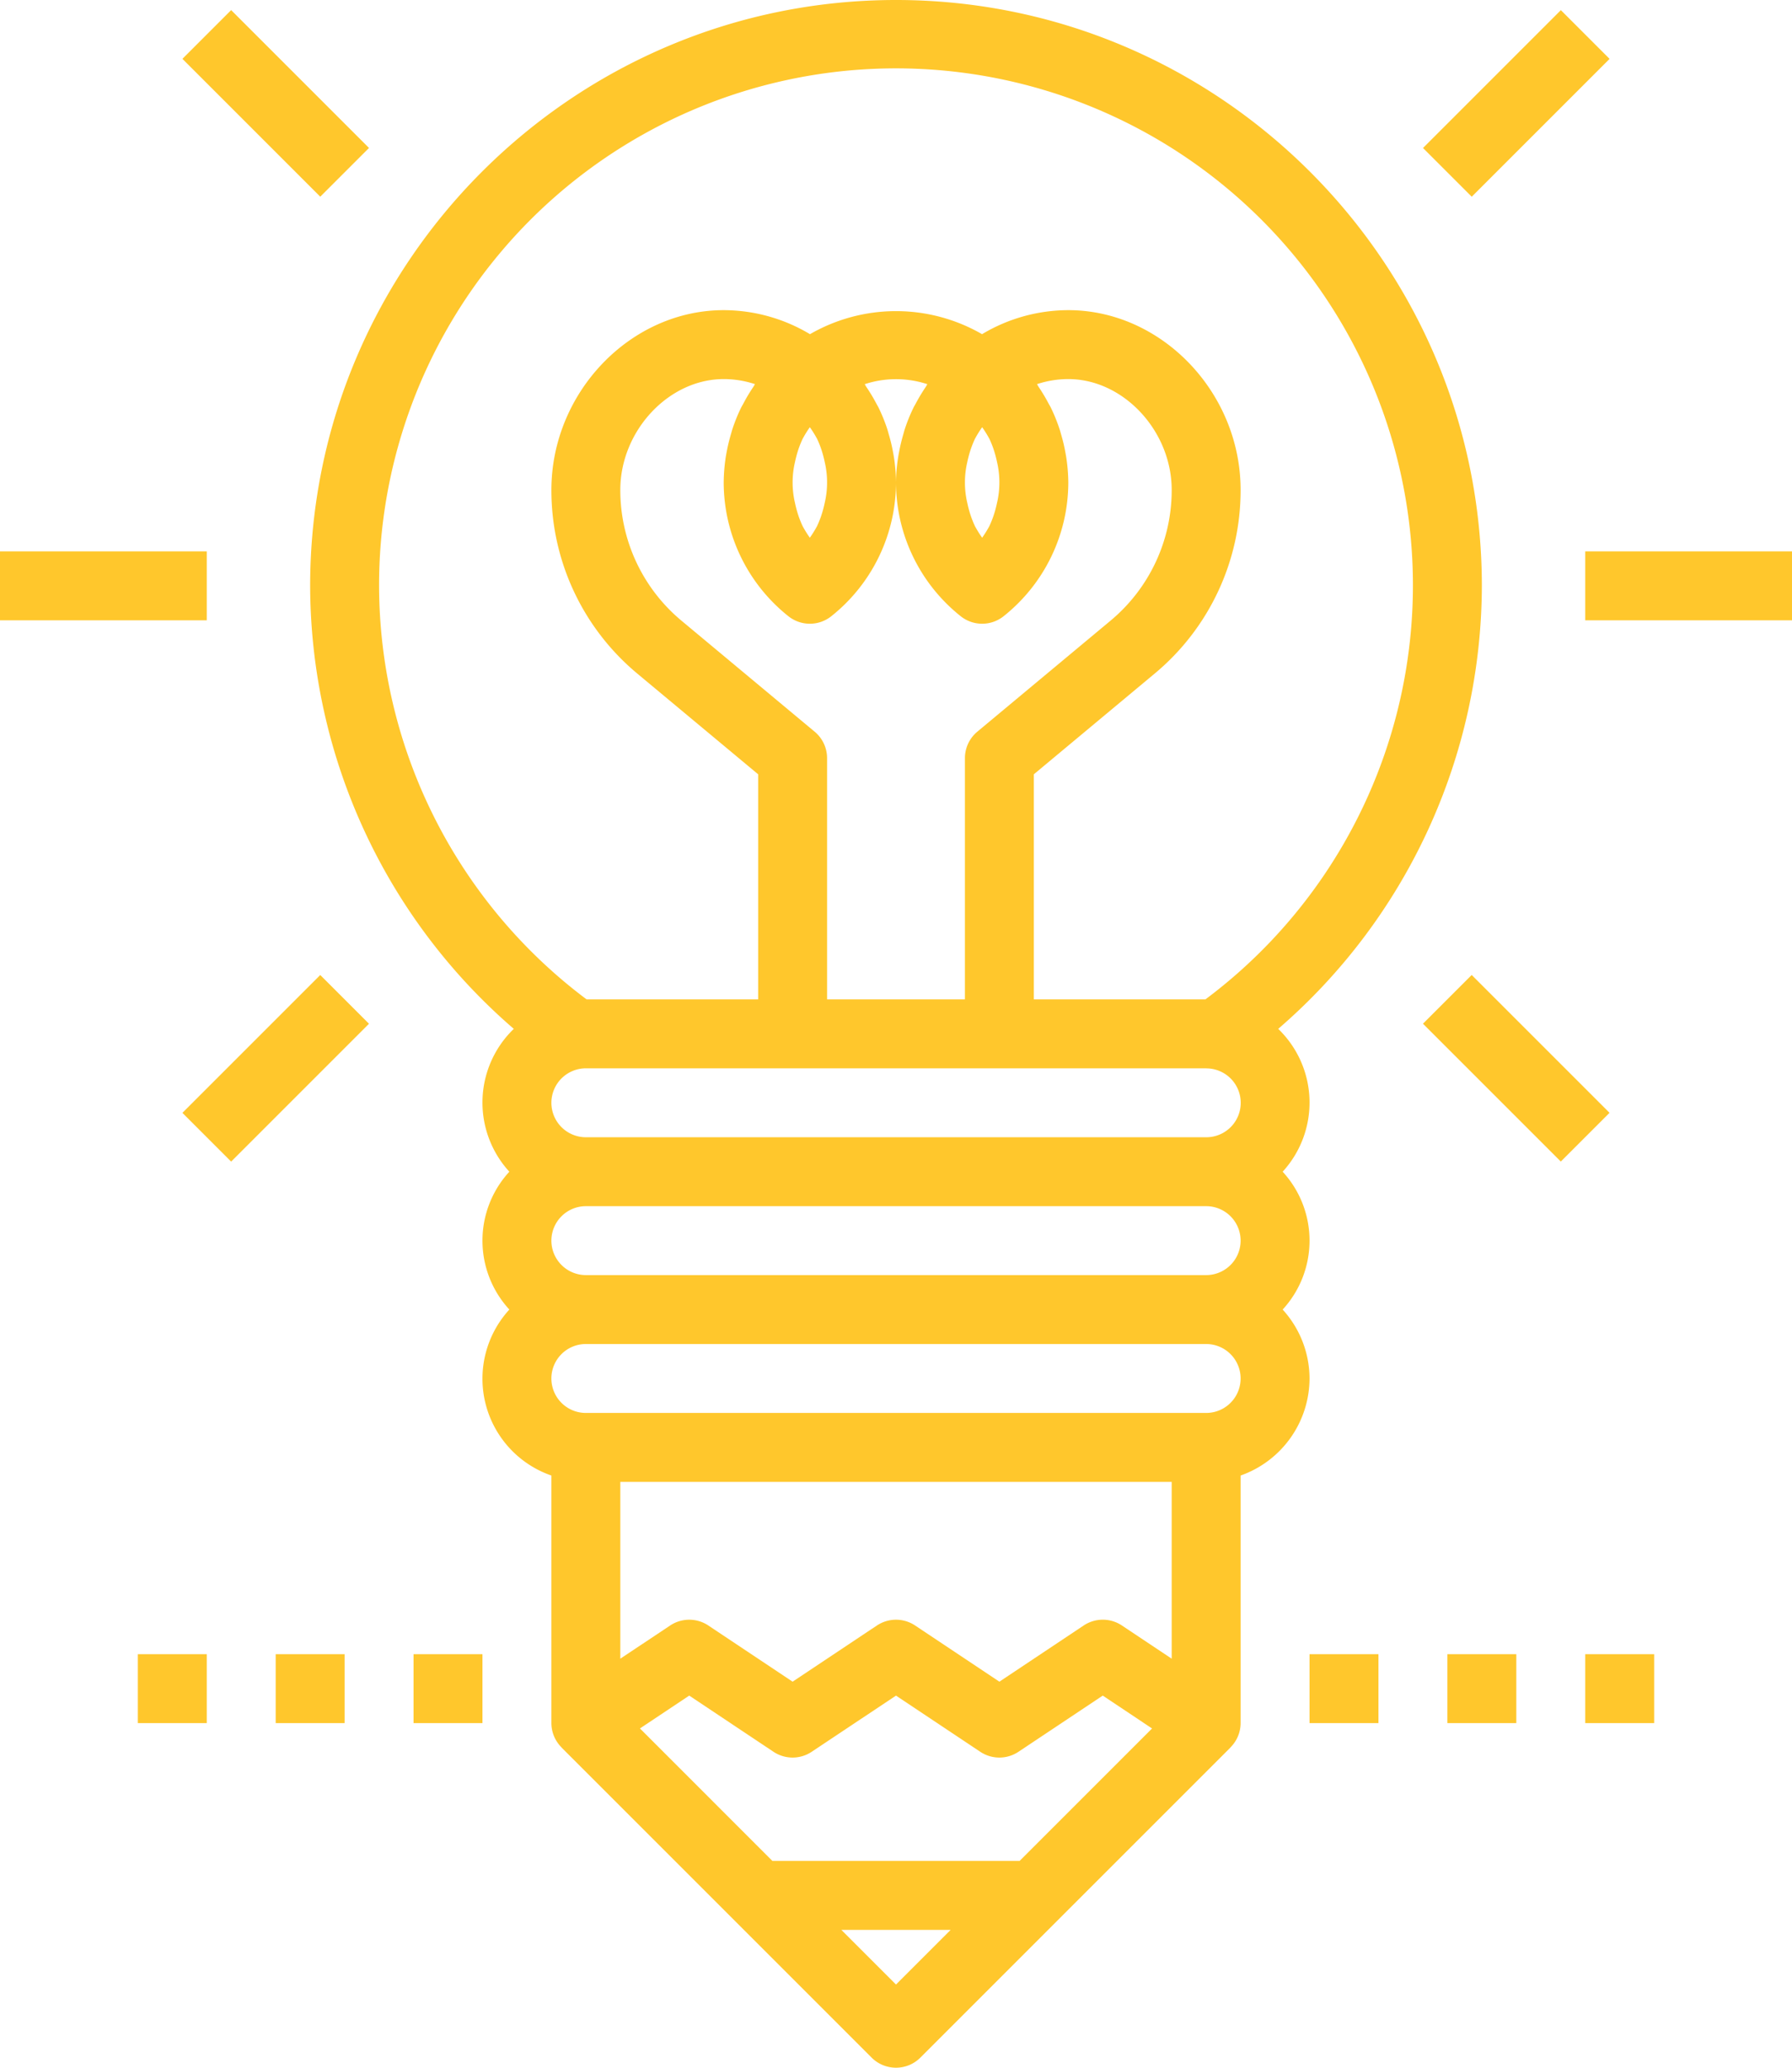 <svg xmlns="http://www.w3.org/2000/svg" viewBox="0 0 416 480"><title>storytelling</title><g id="18139134-fd31-4fa9-92a5-19a75343f024" data-name="Layer 2"><g id="7a25ff1b-93ac-4772-933f-70be5fceb3e3" data-name="Capa 1"><path d="M304,320a23.845,23.845,0,0,0-6.24-16,23.633,23.633,0,0,0,0-32,23.763,23.763,0,0,0-1.032-33.16A136.208,136.208,0,0,0,344,136C344,61.008,282.992,0,208,0S72,61.008,72,136a136.208,136.208,0,0,0,47.272,102.84A23.763,23.763,0,0,0,118.24,272a23.633,23.633,0,0,0,0,32A23.779,23.779,0,0,0,128,342.528V400a7.973,7.973,0,0,0,2.36,5.64l-.016.016,72,72a8,8,0,0,0,11.312,0l72-72-.016-.016A7.973,7.973,0,0,0,288,400V342.528A23.967,23.967,0,0,0,304,320ZM128,288a8.013,8.013,0,0,1,8-8H280a8,8,0,0,1,0,16H136A8.013,8.013,0,0,1,128,288Zm0-32a8.013,8.013,0,0,1,8-8H279.968l.1.016A7.992,7.992,0,0,1,280,264H136A8.013,8.013,0,0,1,128,256Zm61.12-86.144-30.9-25.752A39.421,39.421,0,0,1,144,113.744C144,100.024,155.216,88,168,88a22.986,22.986,0,0,1,7.264,1.176c-.16.224-.272.48-.424.7a38.743,38.743,0,0,0-2.288,3.832c-.152.3-.336.576-.488.88a39.523,39.523,0,0,0-2.024,4.976c-.144.44-.256.9-.392,1.336a41.276,41.276,0,0,0-.968,4.072c-.1.512-.192,1.024-.264,1.544A41.589,41.589,0,0,0,168,112a39.758,39.758,0,0,0,14.976,31.016,7.994,7.994,0,0,0,10.048,0A39.758,39.758,0,0,0,208,112a40.271,40.271,0,0,0-.424-5.48c-.072-.52-.168-1.024-.264-1.544a37.192,37.192,0,0,0-.968-4.072c-.128-.448-.24-.9-.384-1.336a39.523,39.523,0,0,0-2.024-4.976c-.144-.288-.32-.56-.472-.856a38.9,38.9,0,0,0-2.328-3.88c-.144-.216-.248-.456-.4-.672a23.3,23.3,0,0,1,14.544,0c-.152.216-.256.456-.4.672a41.483,41.483,0,0,0-2.328,3.88c-.152.288-.328.56-.472.856a38.824,38.824,0,0,0-2.024,4.976c-.144.44-.256.888-.384,1.336a41.276,41.276,0,0,0-.968,4.072c-.1.512-.192,1.024-.264,1.544A37.874,37.874,0,0,0,208,112a39.758,39.758,0,0,0,14.976,31.016,7.994,7.994,0,0,0,10.048,0A39.758,39.758,0,0,0,248,112a40.271,40.271,0,0,0-.424-5.48c-.072-.52-.168-1.024-.264-1.544a37.192,37.192,0,0,0-.968-4.072c-.128-.448-.24-.9-.392-1.336a39.523,39.523,0,0,0-2.024-4.976c-.144-.3-.328-.584-.488-.88a40.357,40.357,0,0,0-2.288-3.832c-.152-.232-.264-.48-.424-.7A23.036,23.036,0,0,1,248,88c12.784,0,24,12.024,24,25.744a39.409,39.409,0,0,1-14.224,30.36l-30.9,25.752A8,8,0,0,0,224,176v56H192V176A8,8,0,0,0,189.12,169.856Zm.544-68.024a23.222,23.222,0,0,1,1.544,4.368c.1.368.176.736.256,1.1a20.8,20.8,0,0,1,0,9.384c-.08.368-.16.744-.256,1.1a23.628,23.628,0,0,1-1.544,4.368c-.048.1-.12.208-.176.312A24.2,24.2,0,0,1,188,124.824a24.2,24.2,0,0,1-1.488-2.352c-.056-.1-.128-.208-.176-.312a23.628,23.628,0,0,1-1.544-4.368c-.1-.368-.176-.736-.256-1.1a20.769,20.769,0,0,1,0-9.376c.08-.368.16-.744.256-1.1a23.628,23.628,0,0,1,1.544-4.368c.056-.1.12-.208.176-.312A24.2,24.2,0,0,1,188,99.176a24.2,24.2,0,0,1,1.488,2.352C189.536,101.632,189.608,101.728,189.664,101.832Zm40,0a23.222,23.222,0,0,1,1.544,4.368c.1.368.176.736.256,1.1a20.8,20.8,0,0,1,0,9.384c-.08.368-.16.744-.256,1.1a23.628,23.628,0,0,1-1.544,4.368c-.048.1-.12.208-.176.312A24.2,24.2,0,0,1,228,124.824a24.2,24.2,0,0,1-1.488-2.352c-.056-.1-.128-.208-.176-.312a23.628,23.628,0,0,1-1.544-4.368c-.1-.368-.176-.736-.256-1.1a20.769,20.769,0,0,1,0-9.376c.08-.368.16-.744.256-1.1a23.628,23.628,0,0,1,1.544-4.368c.056-.1.12-.208.176-.312A24.2,24.2,0,0,1,228,99.176a24.2,24.2,0,0,1,1.488,2.352C229.536,101.632,229.608,101.728,229.664,101.832ZM88,136a120,120,0,1,1,191.824,96H240V179.744l28.016-23.352A55.347,55.347,0,0,0,288,113.744C288,91.12,269.68,72,248,72a39.035,39.035,0,0,0-20.024,5.576,39.941,39.941,0,0,0-39.944,0A39.085,39.085,0,0,0,168,72c-21.68,0-40,19.12-40,41.744A55.376,55.376,0,0,0,147.984,156.4L176,179.744V232H136.176A120.29,120.29,0,0,1,88,136Zm60.56,265.24L160,393.616l19.56,13.04a7.993,7.993,0,0,0,8.872,0L208,393.616l19.56,13.04a7.993,7.993,0,0,0,8.872,0L256,393.616l11.44,7.632L236.688,432H179.312Zm111.88-23.9a7.993,7.993,0,0,0-8.872,0L232,390.384l-19.56-13.04a7.993,7.993,0,0,0-8.872,0L184,390.384l-19.56-13.04a7.993,7.993,0,0,0-8.872,0L144,385.048V344H272v41.048ZM208,460.688,195.312,448h25.376ZM280,328H136a8,8,0,0,1,0-16H280a8,8,0,0,1,0,16Z" style="fill:#ffc72c"/><rect x="329.368" y="16.013" width="45.256" height="16" transform="translate(86.118 255.931) rotate(-45)" style="fill:#ffc72c"/><rect x="343.986" y="225.358" width="16" height="45.256" transform="translate(-72.258 321.525) rotate(-45)" style="fill:#ffc72c"/><rect x="368" y="128" width="48" height="16" style="fill:#ffc72c"/><rect x="56.002" y="1.376" width="16" height="45.256" transform="translate(1.773 52.287) rotate(-45)" style="fill:#ffc72c"/><rect x="41.373" y="239.996" width="45.256" height="16" transform="translate(-156.615 117.892) rotate(-45)" style="fill:#ffc72c"/><rect y="128" width="48" height="16" style="fill:#ffc72c"/><rect x="304" y="384" width="16" height="16" style="fill:#ffc72c"/><rect x="336" y="384" width="16" height="16" style="fill:#ffc72c"/><rect x="368" y="384" width="16" height="16" style="fill:#ffc72c"/><rect x="32" y="384" width="16" height="16" style="fill:#ffc72c"/><rect x="64" y="384" width="16" height="16" style="fill:#ffc72c"/><rect x="96" y="384" width="16" height="16" style="fill:#ffc72c"/></g></g></svg>